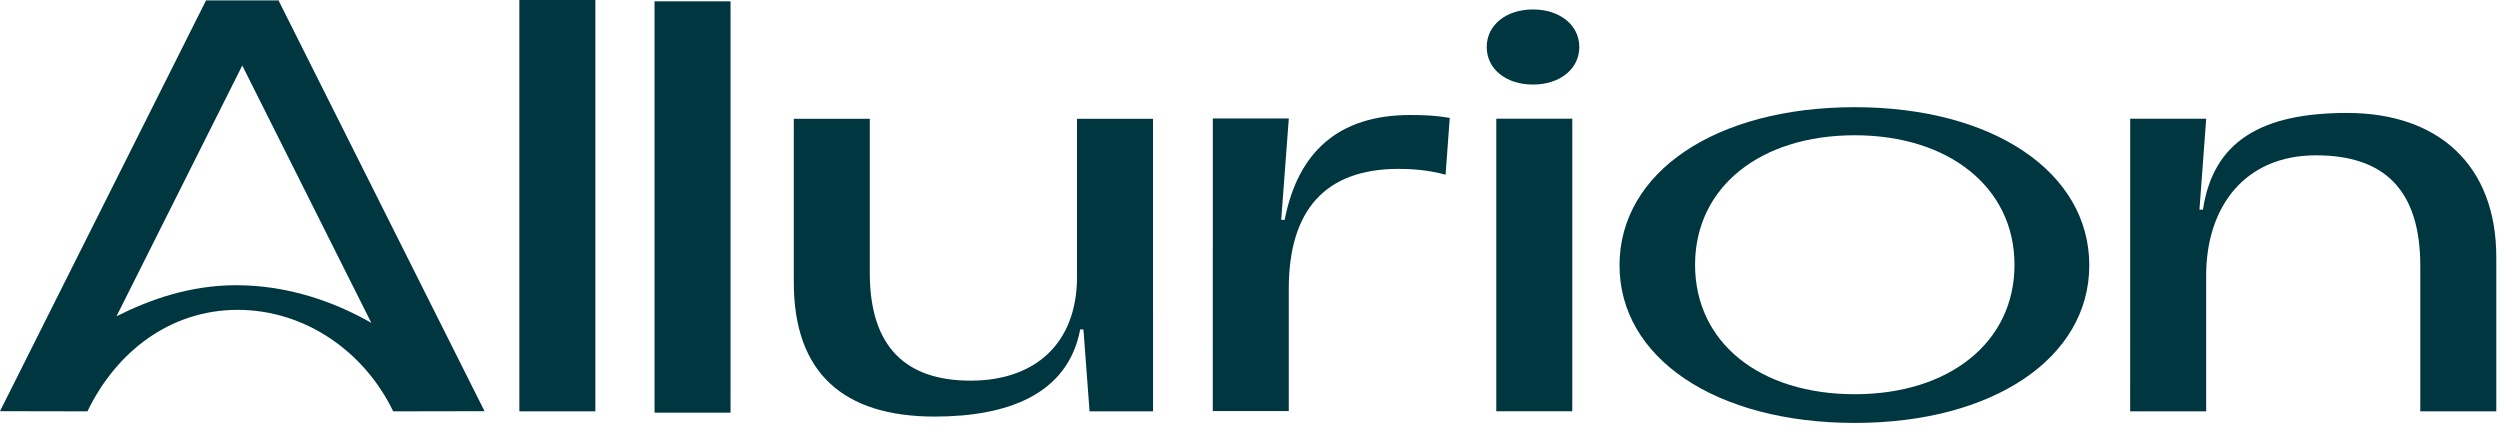 <svg width="227" height="39" viewBox="0 0 227 39" fill="none" xmlns="http://www.w3.org/2000/svg">
  <path d="M110.123 10.755H117.024L116.333 19.962H116.647C117.838 13.861 121.478 10.442 128.062 10.442C129.315 10.442 130.446 10.494 131.637 10.705L131.26 15.86C129.692 15.439 128.247 15.334 126.994 15.334C120.344 15.334 117.021 19.069 117.021 26.221V37.322H110.12L110.123 10.755Z" fill="#00363F"/>
  <path d="M54.059 0V37.349H47.158V0H54.059Z" fill="#00363F"/>
  <path d="M142.764 10.778V37.342H135.863V10.778H142.764Z" fill="#00363F"/>
  <path d="M147.053 24.093C147.053 15.623 155.8 9.733 168.414 9.733C180.96 9.733 189.707 15.626 189.707 24.093C189.707 32.509 180.96 38.402 168.414 38.402C155.8 38.4 147.053 32.509 147.053 24.093ZM182.916 24.04C182.916 17.018 176.955 12.282 168.414 12.282C159.799 12.282 153.912 17.018 153.912 24.04C153.912 31.117 159.799 35.795 168.414 35.795C176.955 35.795 182.916 31.117 182.916 24.04Z" fill="#00363F"/>
  <path d="M143.401 4.267C143.401 2.273 141.624 0.858 139.198 0.858C136.751 0.858 134.995 2.273 134.995 4.267C134.995 6.277 136.751 7.677 139.198 7.677C141.624 7.677 143.401 6.277 143.401 4.267Z" fill="#00363F"/>
  <path d="M193.422 10.782H200.323L199.71 19.035H200.027C200.966 12.776 205.402 10.255 213.117 10.255C221.397 10.255 226.664 14.989 226.664 23.353V37.346H219.763V24.145C219.763 17.254 216.503 14.103 210.293 14.103C203.832 14.103 200.32 18.759 200.32 25.018V37.349H193.419L193.422 10.782Z" fill="#00363F"/>
  <path d="M66.333 0.121V37.47H59.432V0.121H66.333Z" fill="#00363F"/>
  <path d="M98.372 29.908L98.399 30.247L98.39 29.908H98.372Z" fill="#00363F"/>
  <path d="M98.932 37.35H104.696V28.44L104.693 28.407V10.786H97.793V25.146C97.793 31.144 94.029 34.563 88.133 34.563C82.3 34.563 78.977 31.565 78.977 24.779V10.786H72.076V25.62C72.076 33.878 76.593 37.825 84.873 37.825C91.418 37.825 96.955 35.858 98.083 29.912H98.376L98.932 37.35Z" fill="#00363F"/>
  <path d="M7.942 37.35C10.541 31.949 15.444 28.139 21.582 28.134C27.718 28.136 33.105 31.947 35.702 37.35L43.996 37.335L25.289 0.036H18.735H18.708L0 37.335L7.942 37.35ZM21.463 25.898C21.454 25.898 21.448 25.898 21.439 25.898C17.275 25.901 13.617 27.185 10.577 28.718L21.998 5.949L33.718 29.317C30.335 27.386 26.138 25.901 21.463 25.898Z" fill="#00363F"/>
</svg>
